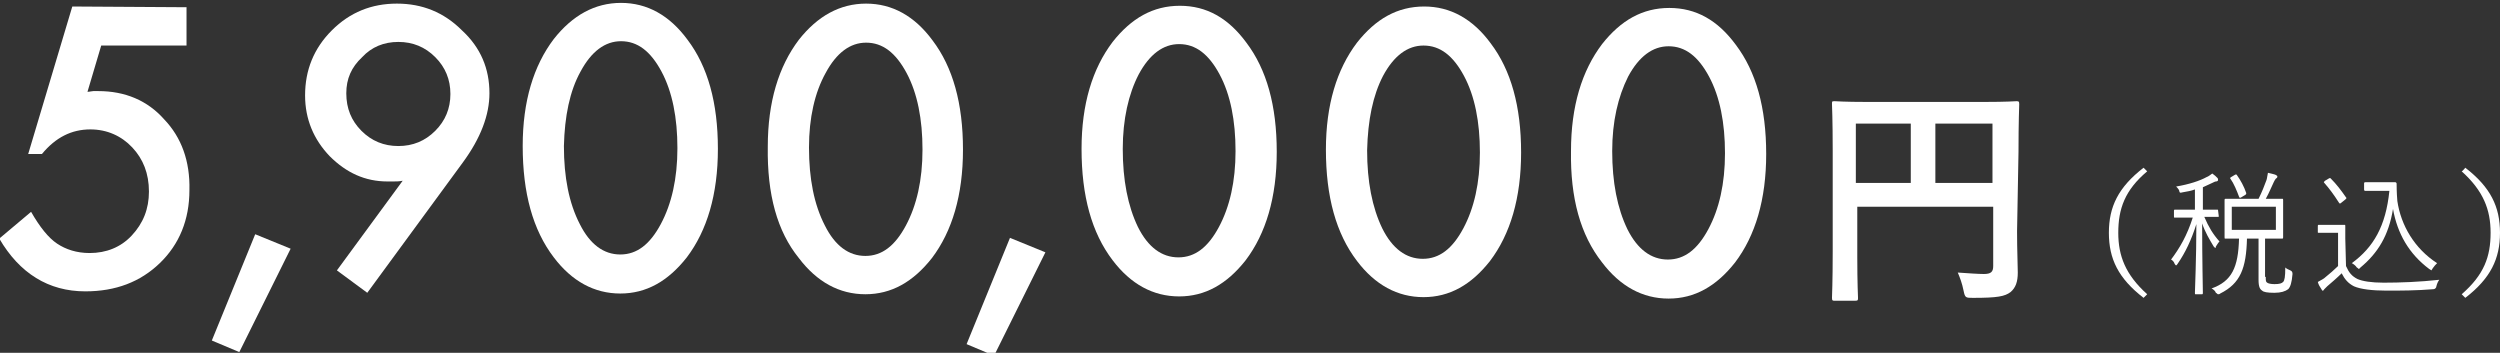 <?xml version="1.0" encoding="utf-8"?>
<!-- Generator: Adobe Illustrator 27.9.0, SVG Export Plug-In . SVG Version: 6.00 Build 0)  -->
<svg version="1.1" id="_イヤー_2" xmlns="http://www.w3.org/2000/svg" xmlns:xlink="http://www.w3.org/1999/xlink" x="0px"
	 y="0px" viewBox="0 0 345.8 48.8" style="enable-background:new 0 0 345.8 48.8;" xml:space="preserve">
<rect x="0" y="0" width="345.8" height="48.8" fill="#333333" stroke="none"/>
<style type="text/css">
	.st0{fill:#FFFFFF;}
</style>
<g>
	<path class="st0" d="M25.8,6.3L14,6.3l-1.9,6.4c0.3,0,0.6-0.1,0.8-0.1c0.3,0,0.5,0,0.7,0c3.7,0,6.8,1.3,9.1,3.9
		c2.4,2.5,3.6,5.8,3.5,9.8c0,4.1-1.4,7.5-4.1,10.1s-6.1,3.9-10.3,3.9c-5.1,0-9.1-2.5-11.9-7.3l4.4-3.7c1.2,2.1,2.4,3.6,3.6,4.4
		c1.2,0.8,2.7,1.3,4.5,1.3c2.3,0,4.3-0.8,5.8-2.4c1.6-1.7,2.4-3.7,2.4-6.1c0-2.5-0.8-4.5-2.3-6.1c-1.5-1.6-3.5-2.5-5.8-2.5
		c-2.6,0-4.8,1.1-6.7,3.4H3.9l6.1-20.4l15.8,0.1L25.8,6.3L25.8,6.3z"/>
	<path class="st0" d="M35.3,32.4l4.9,2l-7.1,14.3l-3.8-1.6L35.3,32.4L35.3,32.4z"/>
	<path class="st0" d="M72.3,20.2c0-6.2,1.5-11.1,4.3-14.8c2.6-3.3,5.7-5,9.3-5s6.7,1.7,9.2,5.1c2.8,3.7,4.2,8.7,4.2,15.1
		c0,6.3-1.5,11.3-4.3,15c-2.6,3.3-5.6,5-9.2,5s-6.7-1.7-9.2-5C73.7,31.8,72.3,26.7,72.3,20.2L72.3,20.2z M78,20.2
		c0,4.3,0.7,7.9,2.2,10.8c1.4,2.8,3.3,4.2,5.6,4.2c2.3,0,4.1-1.4,5.6-4.2c1.5-2.8,2.3-6.3,2.3-10.5c0-4.2-0.7-7.8-2.2-10.6
		c-1.5-2.8-3.3-4.2-5.6-4.2c-2.2,0-4.1,1.4-5.6,4.2C78.8,12.6,78.1,16.1,78,20.2L78,20.2z"/>
	<path class="st0" d="M106.2,20.3c0-6.2,1.5-11.1,4.3-14.8c2.6-3.3,5.7-5,9.3-5s6.7,1.7,9.2,5.1c2.8,3.7,4.2,8.7,4.2,15.1
		c0,6.3-1.5,11.3-4.3,15c-2.6,3.3-5.6,5-9.2,5s-6.7-1.7-9.2-5C107.5,32,106.1,26.9,106.2,20.3L106.2,20.3z M111.9,20.4
		c0,4.3,0.7,7.9,2.2,10.8c1.4,2.8,3.3,4.2,5.6,4.2c2.3,0,4.1-1.4,5.6-4.2c1.5-2.8,2.3-6.3,2.3-10.5s-0.7-7.8-2.2-10.6
		c-1.5-2.8-3.3-4.2-5.6-4.2c-2.2,0-4.1,1.4-5.6,4.2C112.7,12.8,111.9,16.3,111.9,20.4L111.9,20.4z"/>
	<path class="st0" d="M139.7,32.9l4.9,2l-7.1,14.3l-3.8-1.6L139.7,32.9L139.7,32.9z"/>
	<path class="st0" d="M149.6,20.6c0-6.2,1.5-11.1,4.3-14.8c2.6-3.3,5.6-5,9.3-5s6.7,1.7,9.2,5.1c2.8,3.7,4.2,8.7,4.2,15.1
		c0,6.3-1.5,11.3-4.3,15c-2.6,3.3-5.6,5-9.2,5s-6.7-1.7-9.2-5C151,32.2,149.6,27.1,149.6,20.6L149.6,20.6z M155.3,20.6
		c0,4.3,0.7,7.9,2.1,10.8c1.4,2.8,3.3,4.2,5.6,4.2c2.3,0,4.1-1.4,5.6-4.2c1.5-2.8,2.3-6.3,2.3-10.5s-0.7-7.8-2.2-10.6
		c-1.5-2.8-3.3-4.2-5.6-4.2c-2.2,0-4.1,1.4-5.6,4.2C156.1,13,155.3,16.5,155.3,20.6L155.3,20.6z"/>
	<path class="st0" d="M183.4,20.7c0-6.2,1.5-11.1,4.3-14.8c2.6-3.3,5.6-5,9.3-5c3.6,0,6.7,1.7,9.2,5.1c2.8,3.7,4.2,8.7,4.2,15.1
		c0,6.3-1.5,11.3-4.3,15c-2.6,3.3-5.6,5-9.2,5s-6.7-1.7-9.2-5C184.8,32.3,183.4,27.2,183.4,20.7L183.4,20.7z M189.1,20.8
		c0,4.3,0.7,7.9,2.1,10.8c1.4,2.8,3.3,4.2,5.6,4.2c2.3,0,4.1-1.4,5.6-4.2c1.5-2.8,2.3-6.3,2.3-10.5s-0.7-7.8-2.2-10.6
		c-1.5-2.8-3.3-4.2-5.6-4.2c-2.2,0-4.1,1.4-5.6,4.2C189.9,13.2,189.2,16.6,189.1,20.8L189.1,20.8z"/>
	<path class="st0" d="M217.3,20.9c0-6.2,1.5-11.1,4.3-14.8c2.6-3.3,5.6-5,9.3-5s6.7,1.7,9.2,5.1c2.8,3.7,4.2,8.7,4.2,15.1
		c0,6.3-1.5,11.3-4.3,15c-2.6,3.3-5.6,5-9.2,5s-6.7-1.7-9.2-5C218.6,32.5,217.2,27.4,217.3,20.9L217.3,20.9z M223,20.9
		c0,4.3,0.7,7.9,2.1,10.8c1.4,2.8,3.3,4.2,5.6,4.2c2.3,0,4.1-1.4,5.6-4.2c1.5-2.8,2.3-6.3,2.3-10.5s-0.7-7.8-2.2-10.6
		c-1.5-2.8-3.3-4.2-5.6-4.2c-2.2,0-4.1,1.4-5.6,4.2C223.8,13.4,223,16.8,223,20.9L223,20.9z"/>
	<path class="st0" d="M279,32c0,2.8,0.1,4.5,0.1,5.7c0,1.3-0.3,2.1-1,2.7c-0.8,0.6-1.8,0.8-5.2,0.8c-1,0-1.1,0-1.3-1
		c-0.2-1-0.5-1.8-0.8-2.5c1.4,0.1,2.9,0.2,3.6,0.2c1,0,1.3-0.3,1.3-1.1v-8.2h-18.8v7c0,3.6,0.1,5.4,0.1,5.6c0,0.3,0,0.4-0.4,0.4
		h-2.8c-0.3,0-0.4,0-0.4-0.4c0-0.2,0.1-2.2,0.1-6.4v-14c0-4.2-0.1-6.3-0.1-6.4c0-0.4,0-0.4,0.4-0.4c0.2,0,1.3,0.1,4.4,0.1h16.3
		c3.1,0,4.2-0.1,4.4-0.1c0.3,0,0.4,0,0.4,0.4c0,0.2-0.1,2.4-0.1,6.6L279,32L279,32z M264.3,25.3v-8.2h-7.6v8.2H264.3z M267.7,17.1
		v8.2h7.9v-8.2H267.7z"/>
	<g>
		<path class="st0" d="M297,23.7c-3.1,2.6-4,5.2-4,8.5c0,3.2,1,5.8,4,8.5l-0.5,0.5c-3.5-2.7-4.8-5.4-4.8-9s1.3-6.3,4.8-9
			C296.5,23.2,297,23.7,297,23.7z"/>
		<path class="st0" d="M306.9,29.9c0,0.1,0,0.1-0.1,0.1c-0.1,0-0.5,0-1.9,0c0.6,1.4,1.2,2.4,2.1,3.4c-0.2,0.2-0.3,0.4-0.5,0.7
			c0,0.2-0.1,0.2-0.1,0.2s-0.1-0.1-0.2-0.2c-0.6-1-1.2-2-1.6-3.2c0,5,0.1,9.2,0.1,9.6c0,0.1,0,0.2-0.1,0.2h-0.9
			c-0.1,0-0.1,0-0.1-0.2c0-0.4,0.2-4.7,0.2-9.5c-0.7,2.2-1.5,3.9-2.6,5.5c-0.1,0.1-0.1,0.2-0.2,0.2s-0.1-0.1-0.2-0.2
			c-0.1-0.3-0.3-0.5-0.5-0.6c1.2-1.6,2.2-3.3,3-5.8h-0.6c-1.4,0-1.8,0-1.9,0c-0.1,0-0.1,0-0.1-0.2v-0.7c0-0.1,0-0.2,0.1-0.2
			c0.1,0,0.5,0,1.9,0h0.9v-2.8c-0.5,0.2-1.1,0.3-1.7,0.4c-0.4,0.1-0.4,0.1-0.5-0.3c-0.1-0.2-0.3-0.4-0.4-0.5
			c1.8-0.3,3.3-0.8,4.2-1.3c0.3-0.1,0.5-0.3,0.8-0.5c0.3,0.2,0.5,0.4,0.7,0.6c0.1,0.1,0.1,0.2,0.1,0.3c0,0.1-0.1,0.2-0.3,0.2
			c-0.1,0-0.3,0.1-0.5,0.2c-0.4,0.2-0.9,0.4-1.3,0.6v3.1h0.1c1.4,0,1.8,0,1.9,0c0.1,0,0.1,0,0.1,0.1L306.9,29.9L306.9,29.9z
			 M313.4,38.3c0,0.5,0,0.7,0.2,0.8c0.1,0.1,0.5,0.2,1,0.2c0.7,0,1-0.1,1.2-0.3c0.2-0.2,0.3-0.7,0.3-2c0.2,0.2,0.5,0.3,0.7,0.4
			c0.2,0.1,0.3,0.2,0.3,0.5c-0.1,1.2-0.3,1.8-0.6,2.1c-0.4,0.3-1,0.5-1.9,0.5c-1,0-1.5-0.1-1.7-0.3c-0.3-0.2-0.5-0.5-0.5-1.5v-5.7
			h-1.6c-0.1,4.1-0.9,6.2-3.7,7.6c-0.1,0.1-0.2,0.1-0.3,0.1c-0.1,0-0.1-0.1-0.3-0.2c-0.1-0.3-0.4-0.5-0.6-0.6c2.8-1,3.7-2.9,3.8-6.9
			c-1.3,0-1.8,0-1.9,0c-0.1,0-0.1,0-0.1-0.2c0-0.1,0-0.5,0-1.6v-1.9c0-1.1,0-1.5,0-1.6c0-0.1,0-0.2,0.1-0.2c0.1,0,0.6,0,2.3,0h2.3
			c0.5-1,0.8-1.8,1.1-2.6c0.1-0.3,0.1-0.6,0.2-1c0.4,0.1,0.9,0.2,1.1,0.3c0.1,0.1,0.2,0.1,0.2,0.2c0,0.1,0,0.2-0.2,0.3
			c-0.1,0.1-0.2,0.3-0.3,0.5c-0.3,0.6-0.6,1.4-1.1,2.3h0c1.6,0,2.2,0,2.3,0c0.1,0,0.1,0,0.1,0.2c0,0.1,0,0.5,0,1.6v1.9
			c0,1.1,0,1.5,0,1.6c0,0.1,0,0.2-0.1,0.2c-0.1,0-0.6,0-2.3,0h-0.1V38.3L313.4,38.3z M309.1,24.2c0.2-0.1,0.2-0.1,0.3,0
			c0.5,0.7,1,1.6,1.3,2.5c0,0.1,0,0.2-0.2,0.3l-0.5,0.3c-0.2,0.1-0.2,0.1-0.3-0.1c-0.3-0.8-0.7-1.8-1.2-2.5c-0.1-0.1,0-0.1,0.1-0.2
			L309.1,24.2L309.1,24.2z M314.8,28.6h-6.1v3.2h6.1V28.6z"/>
		<path class="st0" d="M324.5,36.8c0.4,0.9,0.8,1.4,1.6,1.8c0.7,0.3,1.9,0.5,3.6,0.5c2.3,0,5-0.1,7.7-0.4c-0.2,0.3-0.3,0.5-0.4,0.9
			c0,0.2-0.2,0.4-0.4,0.4c-2.4,0.2-4.6,0.2-6.5,0.2c-2,0-3.6-0.2-4.5-0.6c-0.8-0.4-1.3-1-1.7-1.8c-0.6,0.6-1.3,1.2-2,1.8
			c-0.2,0.2-0.3,0.3-0.4,0.4c-0.1,0.1-0.1,0.2-0.2,0.2s-0.1,0-0.2-0.2c-0.2-0.3-0.4-0.6-0.5-1c0.5-0.3,0.8-0.4,1.1-0.7
			c0.5-0.4,1.2-1,1.7-1.5v-4.6h-1.4c-1,0-1.2,0-1.3,0c-0.1,0-0.1,0-0.1-0.1v-0.8c0-0.1,0-0.2,0.1-0.2c0.1,0,0.3,0,1.3,0h1
			c1,0,1.2,0,1.3,0c0.1,0,0.1,0,0.1,0.2c0,0.1,0,0.6,0,1.7L324.5,36.8L324.5,36.8z M322.1,24.7c0.2-0.1,0.2-0.1,0.3,0
			c0.8,0.8,1.4,1.6,2.1,2.6c0.1,0.1,0.1,0.1-0.1,0.3l-0.5,0.4c-0.2,0.2-0.3,0.2-0.4,0c-0.7-1.1-1.3-1.9-2-2.7
			c-0.1-0.1-0.1-0.1,0.1-0.3C321.6,25,322.1,24.7,322.1,24.7z M329.8,25.2c0.8,0,1.3,0,1.5,0c0.1,0,0.2,0.1,0.2,0.2
			c0,0.3,0,1.2,0.1,2.4c0.5,3.4,2.4,6.6,5.5,8.6c-0.2,0.2-0.4,0.4-0.6,0.7c-0.1,0.2-0.2,0.3-0.2,0.3c0,0-0.1-0.1-0.3-0.2
			c-2.8-2.1-4.4-4.9-5-8.3c-0.6,3.7-2.1,6.1-4.5,8.1c-0.1,0.1-0.2,0.2-0.2,0.2c-0.1,0-0.1-0.1-0.3-0.2c-0.2-0.3-0.5-0.5-0.7-0.6
			c3-2.2,4.7-5.1,5.2-10h-1.9c-1.1,0-1.4,0-1.4,0c-0.1,0-0.2,0-0.2-0.2v-0.8c0-0.1,0-0.2,0.2-0.2c0.1,0,0.4,0,1.4,0L329.8,25.2
			L329.8,25.2z"/>
		<path class="st0" d="M341,23.2c3.5,2.7,4.8,5.4,4.8,9s-1.3,6.3-4.8,9l-0.5-0.5c3.1-2.7,4-5.2,4-8.5c0-3.2-1-5.8-4-8.5
			C340.6,23.7,341,23.2,341,23.2z"/>
	</g>
	<g>
		<path class="st0" d="M50.8,40.5l-4.2-3.1L55.7,25c-0.5,0.1-0.9,0.1-1.3,0.1c-0.3,0-0.6,0-0.8,0c-3.1,0-5.7-1.2-8-3.5
			c-2.2-2.3-3.4-5.1-3.4-8.4c0-3.5,1.2-6.5,3.7-9c2.5-2.5,5.5-3.7,9-3.7c3.5,0,6.5,1.2,9,3.7c2.6,2.4,3.8,5.3,3.8,8.7
			c0,3-1.2,6.2-3.7,9.6L50.8,40.5z M47.9,12.9c0,2.1,0.7,3.8,2.1,5.2c1.4,1.4,3.1,2.1,5.1,2.1s3.7-0.7,5.1-2.1
			c1.4-1.4,2.1-3.1,2.1-5.1s-0.7-3.7-2.1-5.1c-1.4-1.4-3.1-2.1-5.1-2.1c-2,0-3.7,0.7-5,2.1C48.6,9.3,47.9,10.9,47.9,12.9z"/>
	</g>
</g>
</svg>
